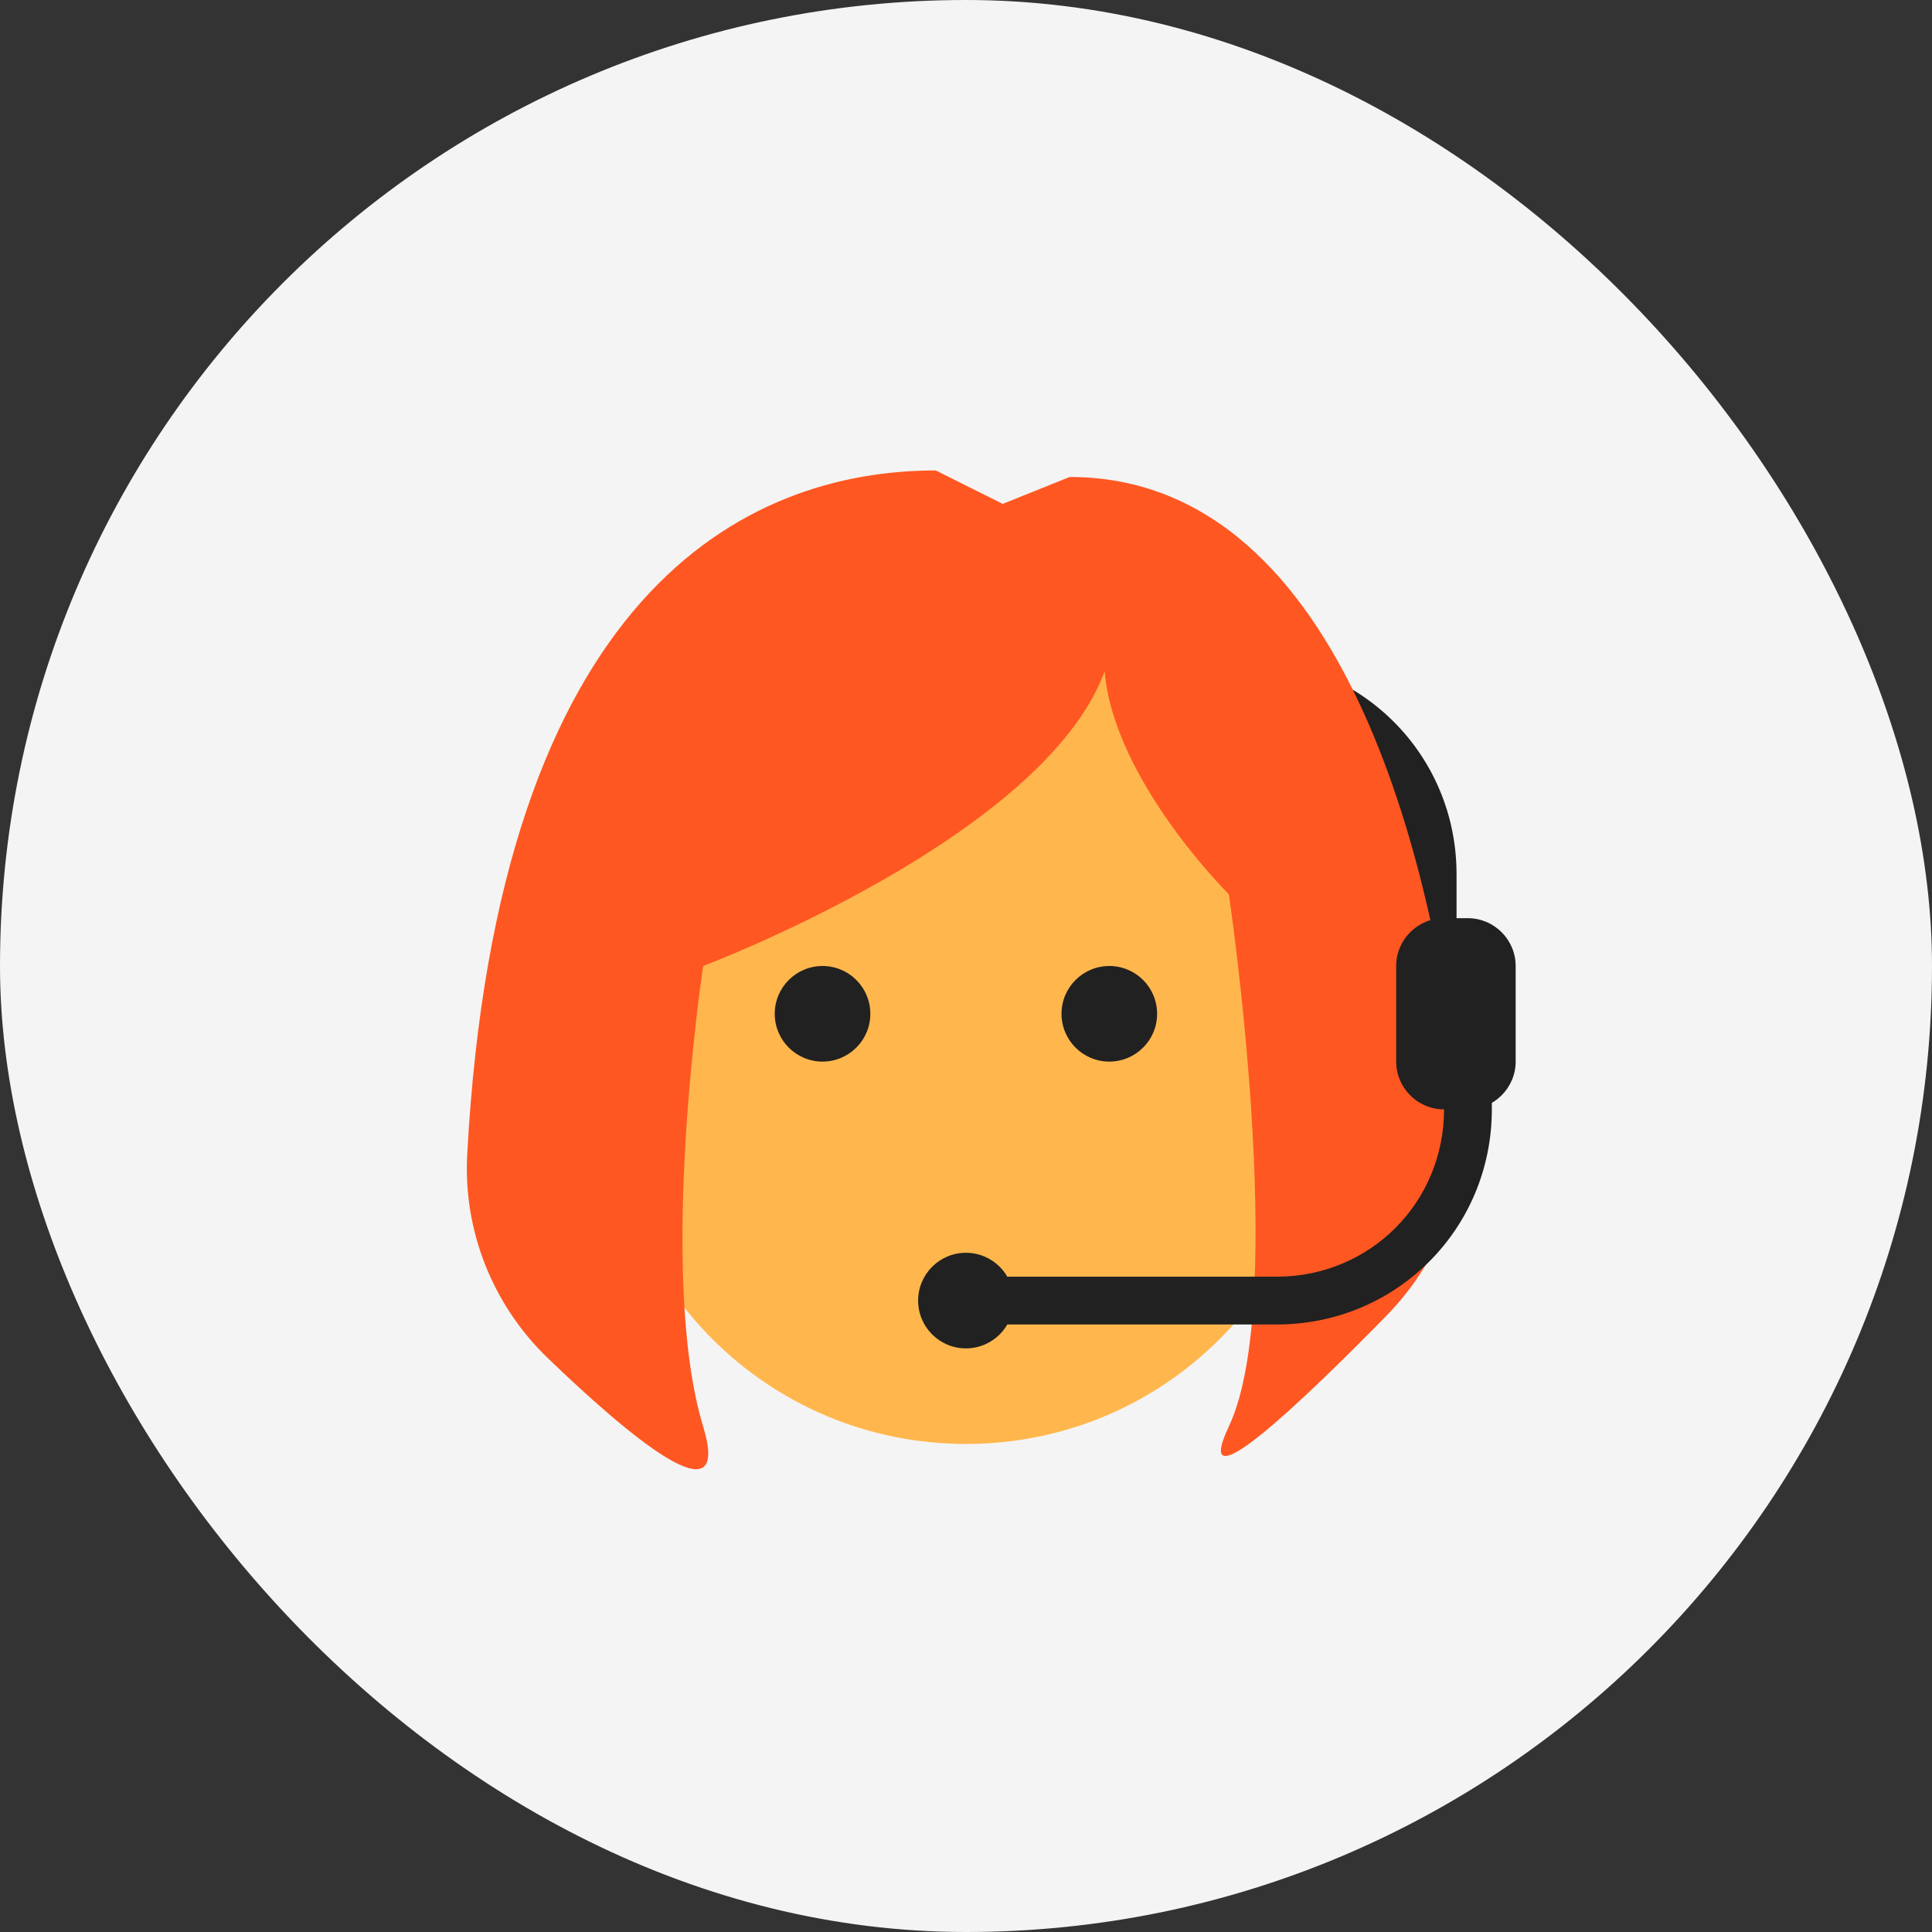 <svg width="64" height="64" viewBox="0 0 64 64" fill="none" xmlns="http://www.w3.org/2000/svg">
<rect x="0" y="0" width="64" height="64" fill="#333333" stroke="none"/>
<rect width="64" height="64" rx="32" fill="#F4F4F4"/>
<path d="M20.917 36.749C22.666 36.749 24.083 35.332 24.083 33.583C24.083 31.834 22.666 30.416 20.917 30.416C19.168 30.416 17.75 31.834 17.75 33.583C17.75 35.332 19.168 36.749 20.917 36.749Z" fill="#FFA726"/>
<path d="M43.081 36.749C44.83 36.749 46.247 35.332 46.247 33.583C46.247 31.834 44.83 30.416 43.081 30.416C41.332 30.416 39.914 31.834 39.914 33.583C39.914 35.332 41.332 36.749 43.081 36.749Z" fill="#FFA726"/>
<path d="M36.375 22.624C36.375 23.099 36.692 23.416 37.167 23.416C38.661 23.416 40.507 23.416 41.125 23.416C44.212 23.416 46.667 25.87 46.667 28.958L46.667 39.249C46.667 39.724 46.983 40.041 47.458 40.041C47.933 40.041 48.25 39.724 48.25 39.249L48.25 28.958C48.25 24.999 45.083 21.833 41.125 21.833L37.167 21.833C36.692 21.833 36.375 22.149 36.375 22.624Z" fill="#212121"/>
<path d="M43.875 28.042C43.875 17.987 20.125 21.471 20.125 28.042V35.958C20.125 42.529 25.429 47.833 32 47.833C38.571 47.833 43.875 42.529 43.875 35.958V28.042Z" fill="#FFB74D"/>
<path d="M36.747 35.167C37.622 35.167 38.331 34.458 38.331 33.583C38.331 32.709 37.622 32 36.747 32C35.873 32 35.164 32.709 35.164 33.583C35.164 34.458 35.873 35.167 36.747 35.167Z" fill="#212121"/>
<path d="M27.247 35.167C28.122 35.167 28.831 34.458 28.831 33.583C28.831 32.709 28.122 32 27.247 32C26.373 32 25.664 32.709 25.664 33.583C25.664 34.458 26.373 35.167 27.247 35.167Z" fill="#212121"/>
<path d="M31 15.584C24.693 15.584 16.483 19.618 15.477 38.244C15.341 40.773 16.32 43.229 18.143 44.986C20.799 47.544 24.271 50.475 23.292 47.251C21.752 42.184 23.292 32.001 23.292 32.001C23.292 32.001 34.56 27.758 36.592 22.242C36.895 25.847 40.708 29.626 40.708 29.626C40.708 29.626 42.697 43.042 40.708 47.251C39.416 49.987 43.149 46.422 45.921 43.592C47.683 41.793 48.646 39.357 48.395 36.85C47.65 29.4 44.777 15.801 35.433 15.801L33.217 16.692L31 15.584Z" fill="#FF5722"/>
<path d="M48.628 32C48.153 32 47.836 32.317 47.836 32.792C47.836 34.286 47.836 36.132 47.836 36.75C47.836 39.837 45.382 42.292 42.294 42.292H32.003C31.528 42.292 31.211 42.608 31.211 43.083C31.211 43.558 31.528 43.875 32.003 43.875H42.294C46.253 43.875 49.419 40.708 49.419 36.75V32.792C49.419 32.317 49.103 32 48.628 32Z" fill="#212121"/>
<path d="M48.625 30.416H47.833C46.962 30.416 46.25 31.128 46.25 31.999V35.166C46.25 36.037 46.962 36.749 47.833 36.749H48.625C49.496 36.749 50.208 36.037 50.208 35.166V31.999C50.208 31.128 49.496 30.416 48.625 30.416Z" fill="#212121"/>
<path d="M31.997 44.667C32.872 44.667 33.581 43.958 33.581 43.083C33.581 42.209 32.872 41.5 31.997 41.5C31.123 41.5 30.414 42.209 30.414 43.083C30.414 43.958 31.123 44.667 31.997 44.667Z" fill="#212121"/>
</svg>
